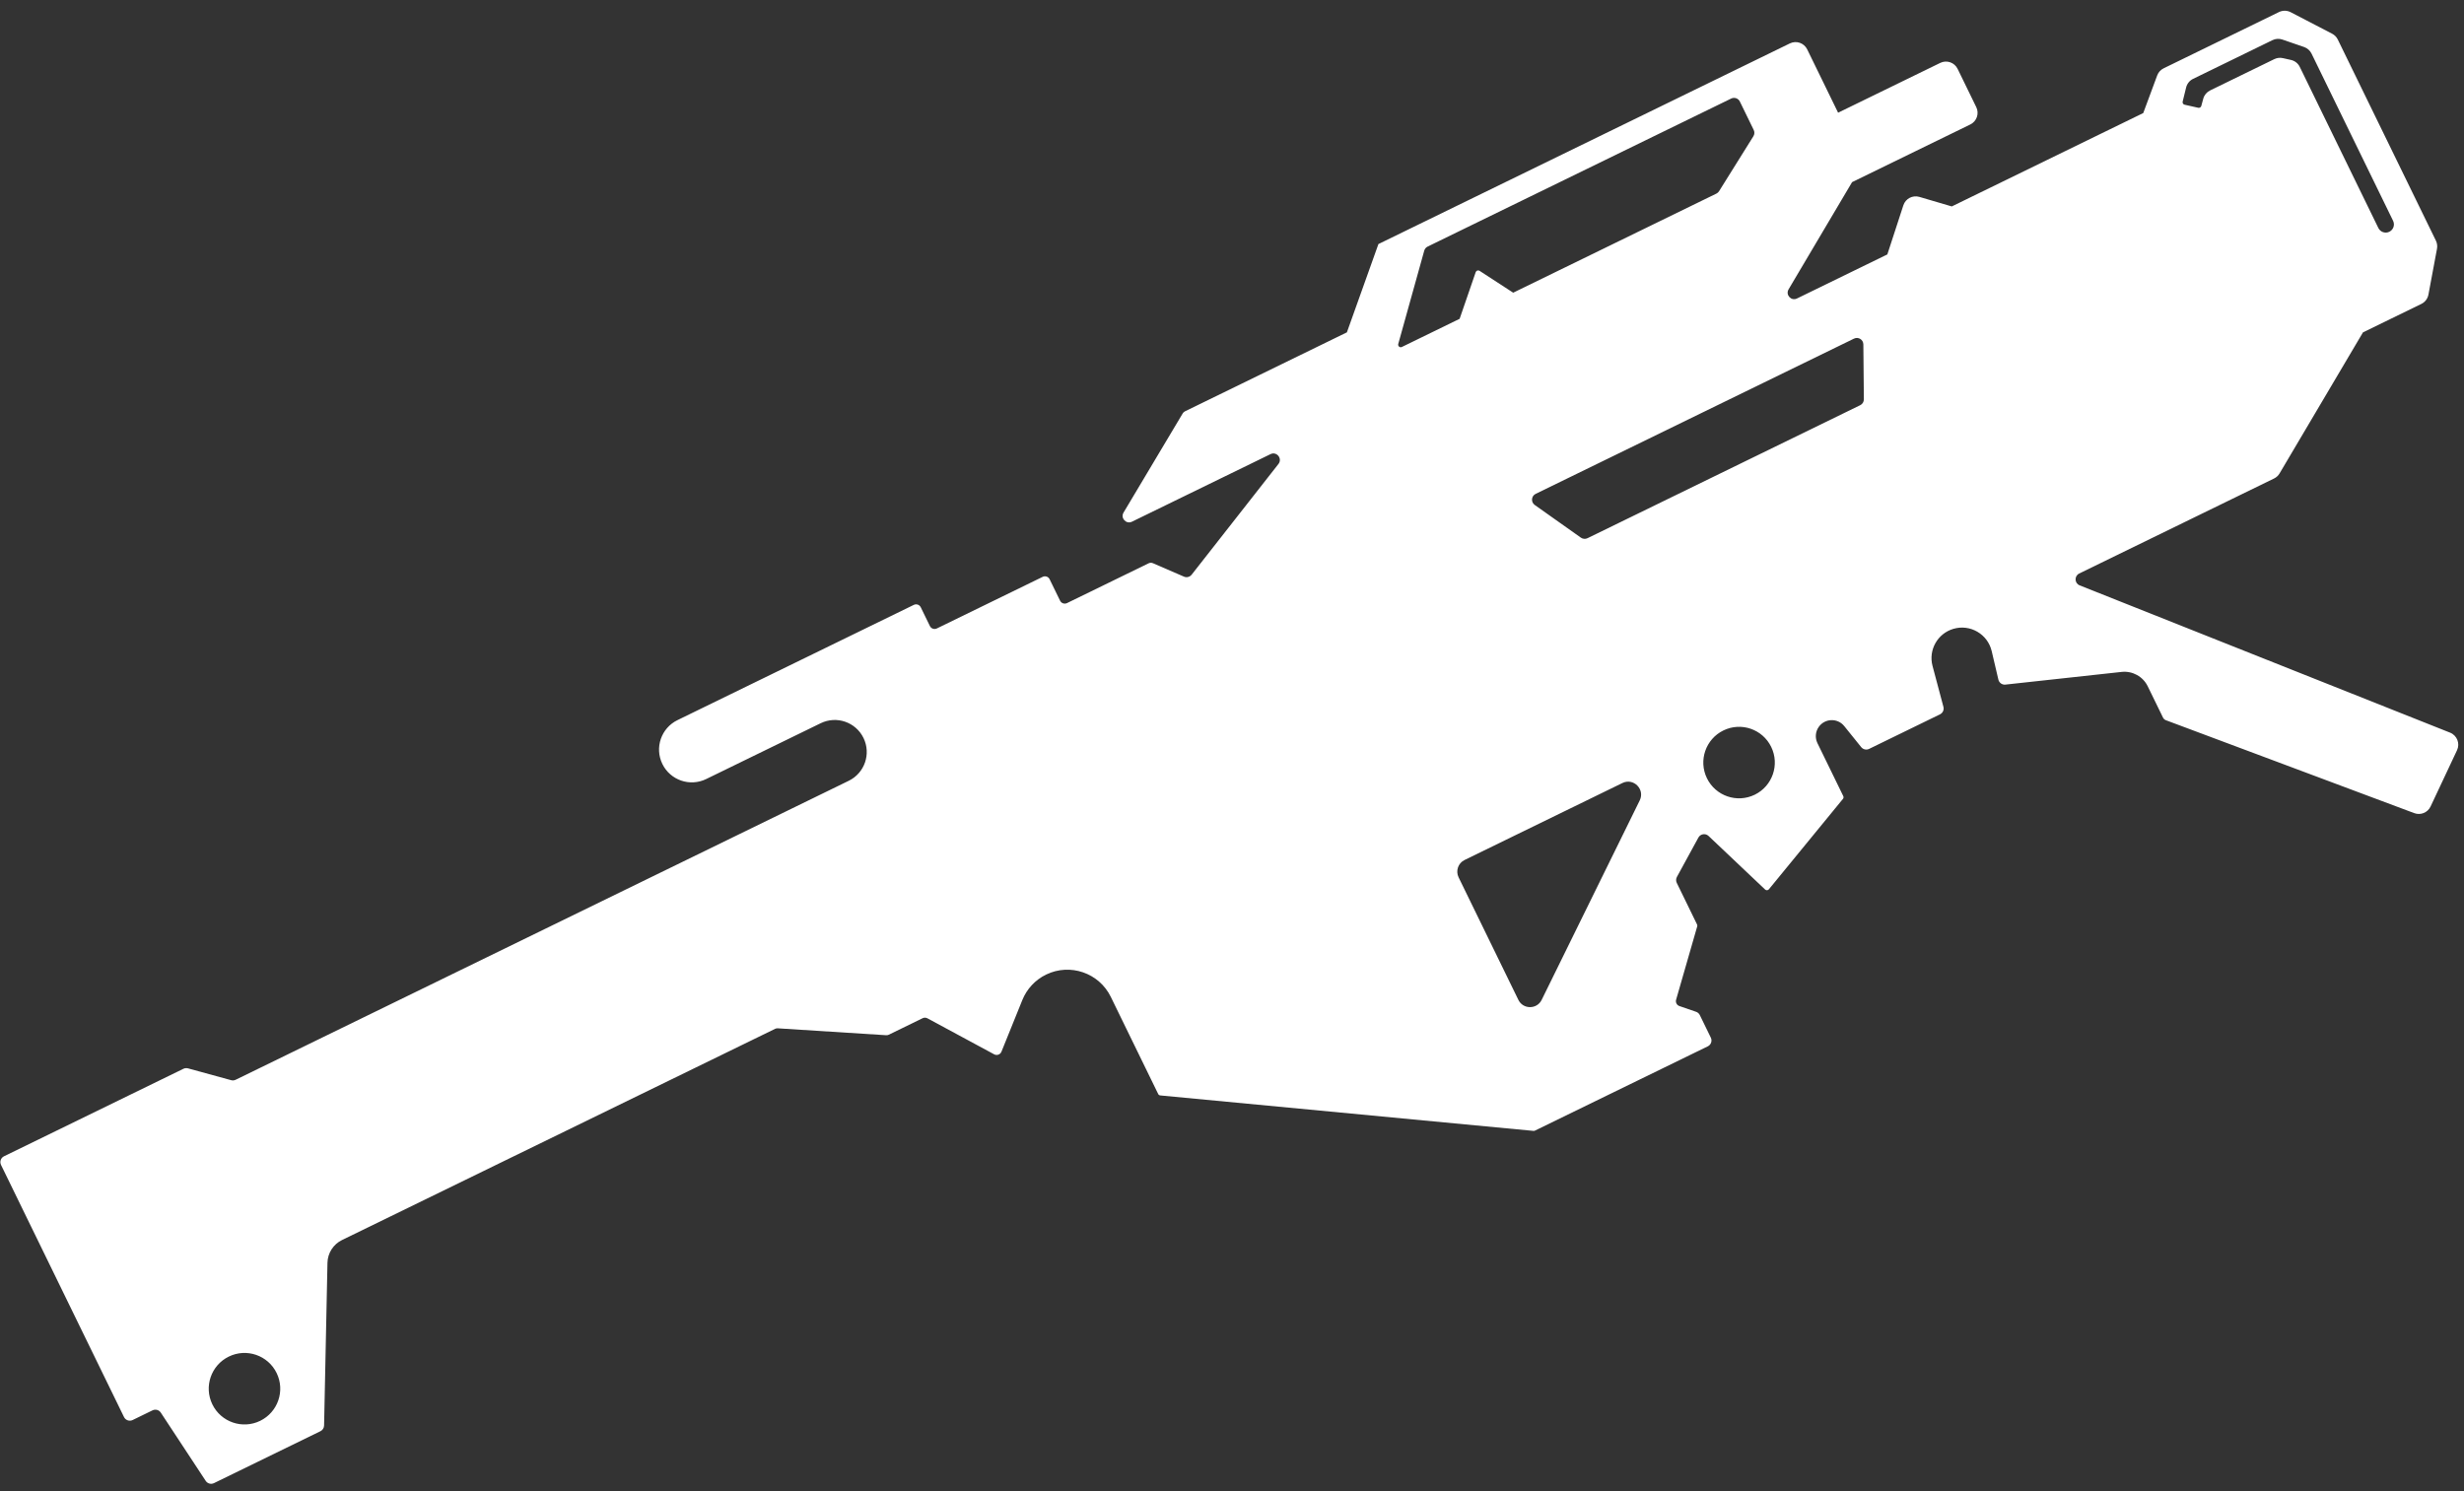 <svg width="190" height="115" viewBox="0 0 190 115" fill="none" xmlns="http://www.w3.org/2000/svg">
<rect x="0" y="0" width="190" height="115" fill="#333333" stroke="none"/>
<path fill-rule="evenodd" clip-rule="evenodd" d="M9.562 109.284L0.08 89.842C-0.041 89.594 0.062 89.295 0.31 89.174L14.146 82.425C14.255 82.372 14.38 82.361 14.497 82.393L17.823 83.305C17.94 83.338 18.065 83.326 18.174 83.272L65.448 60.215C66.674 59.617 67.183 58.139 66.585 56.913C65.987 55.687 64.509 55.178 63.283 55.776L54.455 60.081C53.2 60.693 51.687 60.172 51.075 58.918C50.464 57.663 50.984 56.15 52.239 55.538L70.465 46.649C70.663 46.552 70.903 46.635 70.999 46.833L71.706 48.283C71.803 48.481 72.043 48.564 72.241 48.467L80.402 44.487C80.6 44.39 80.84 44.472 80.936 44.671L81.744 46.327C81.841 46.525 82.08 46.608 82.279 46.511L88.569 43.443C88.674 43.392 88.796 43.389 88.903 43.435L91.296 44.471C91.504 44.561 91.748 44.499 91.888 44.321L98.582 35.782C98.909 35.364 98.446 34.791 97.969 35.024L87.286 40.234C86.839 40.452 86.383 39.955 86.638 39.529L91.202 31.878C91.242 31.812 91.3 31.758 91.37 31.724L103.859 25.632L106.29 18.823L138.018 3.348C138.515 3.106 139.113 3.312 139.355 3.809L141.737 8.692L149.615 4.85C150.111 4.608 150.71 4.814 150.952 5.31L152.391 8.262C152.634 8.759 152.427 9.357 151.931 9.599L142.815 14.046L137.918 22.315C137.665 22.742 138.121 23.237 138.567 23.019L145.534 19.621L146.769 15.833C146.937 15.319 147.483 15.031 148.002 15.184L150.503 15.92L165.267 8.719L166.342 5.818C166.432 5.577 166.61 5.379 166.842 5.267L175.735 0.929C176.019 0.79 176.353 0.795 176.634 0.94L179.829 2.599C180.02 2.698 180.174 2.855 180.268 3.048L187.834 18.561C187.928 18.754 187.957 18.972 187.918 19.183L187.257 22.723C187.199 23.034 186.997 23.299 186.713 23.438L182.209 25.634L175.778 36.511C175.679 36.68 175.532 36.815 175.356 36.901L160.329 44.23C159.939 44.421 159.96 44.984 160.364 45.144L188.928 56.503C189.463 56.716 189.708 57.337 189.463 57.858L187.422 62.199C187.2 62.67 186.654 62.892 186.166 62.71L167.011 55.543C166.915 55.507 166.836 55.436 166.791 55.344L165.614 52.931C165.245 52.172 164.439 51.728 163.6 51.819L154.637 52.797C154.386 52.824 154.154 52.66 154.096 52.414L153.581 50.216C153.273 48.902 151.925 48.117 150.631 48.496C149.406 48.854 148.69 50.124 149.018 51.358L149.858 54.512C149.92 54.743 149.809 54.985 149.594 55.09L144.127 57.756C143.918 57.858 143.665 57.802 143.519 57.621L142.21 55.997C141.695 55.358 140.711 55.392 140.241 56.065C139.984 56.432 139.947 56.908 140.143 57.311L142.136 61.397C142.17 61.467 142.161 61.551 142.111 61.611L136.4 68.583C136.327 68.672 136.192 68.681 136.108 68.601L131.747 64.471C131.509 64.245 131.122 64.306 130.964 64.594L129.307 67.63C129.229 67.772 129.225 67.944 129.296 68.089L130.861 71.298C130.883 71.343 130.887 71.394 130.874 71.441L129.245 77.099C129.186 77.303 129.297 77.518 129.499 77.588L130.787 78.031C130.912 78.075 131.015 78.166 131.074 78.285L131.922 80.024C132.043 80.272 131.94 80.572 131.692 80.693L118.356 87.197C118.323 87.213 118.286 87.22 118.249 87.216L89.468 84.481C89.398 84.474 89.337 84.432 89.307 84.369L85.656 76.883C84.751 75.029 82.515 74.259 80.66 75.163C79.831 75.568 79.18 76.265 78.834 77.121L77.222 81.109C77.133 81.33 76.871 81.424 76.661 81.311L71.512 78.533C71.398 78.472 71.262 78.469 71.146 78.525L68.535 79.799C68.473 79.829 68.403 79.843 68.334 79.838L59.971 79.305C59.902 79.301 59.833 79.314 59.77 79.345L26.374 95.633C25.7 95.962 25.267 96.64 25.251 97.389L24.99 109.938C24.986 110.125 24.878 110.294 24.709 110.377L16.499 114.381C16.273 114.491 16 114.416 15.862 114.206L12.398 108.942C12.259 108.732 11.987 108.657 11.761 108.768L10.23 109.514C9.982 109.635 9.683 109.532 9.562 109.284ZM109.824 19.331L107.82 26.526C107.774 26.692 107.945 26.834 108.1 26.759L112.553 24.587L113.792 20.989C113.835 20.866 113.981 20.816 114.09 20.886L116.683 22.573L132.352 14.931C132.436 14.89 132.507 14.826 132.557 14.746L135.205 10.507C135.296 10.361 135.306 10.178 135.23 10.023L134.161 7.831C134.04 7.582 133.741 7.479 133.492 7.6L110.087 19.016C109.958 19.079 109.862 19.194 109.824 19.331ZM118.346 38.945L121.905 41.465C122.054 41.57 122.249 41.586 122.413 41.506L143.442 31.249C143.616 31.165 143.725 30.988 143.723 30.795L143.684 26.559C143.68 26.192 143.295 25.953 142.964 26.114L118.415 38.088C118.074 38.254 118.036 38.726 118.346 38.945ZM112.473 67.661L117.082 77.11C117.446 77.858 118.511 77.859 118.878 77.113L126.441 61.727C126.861 60.872 125.961 59.97 125.105 60.387L112.933 66.324C112.437 66.566 112.231 67.165 112.473 67.661ZM20.062 109.577C21.43 108.909 21.999 107.259 21.331 105.89C20.664 104.521 19.013 103.953 17.645 104.621C16.276 105.288 15.708 106.939 16.375 108.307C17.043 109.676 18.693 110.244 20.062 109.577ZM136.578 57.602C137.246 58.971 136.677 60.621 135.309 61.289C133.94 61.956 132.29 61.388 131.622 60.019C130.955 58.651 131.523 57 132.892 56.333C134.26 55.665 135.911 56.233 136.578 57.602ZM169.106 6.084L175.231 3.096C175.469 2.98 175.744 2.963 175.995 3.05L177.669 3.626C177.92 3.713 178.126 3.895 178.243 4.133L184.532 17.029C184.685 17.343 184.555 17.721 184.241 17.874C183.928 18.027 183.549 17.896 183.396 17.583L177.337 5.16C177.204 4.887 176.954 4.689 176.658 4.623L176.034 4.483C175.812 4.433 175.58 4.46 175.376 4.559L170.42 6.976C170.161 7.103 169.969 7.335 169.894 7.613L169.743 8.169C169.715 8.273 169.61 8.335 169.506 8.312L168.456 8.076C168.347 8.052 168.279 7.942 168.306 7.833L168.574 6.744C168.645 6.456 168.84 6.214 169.106 6.084Z" fill="white"/>
</svg>
